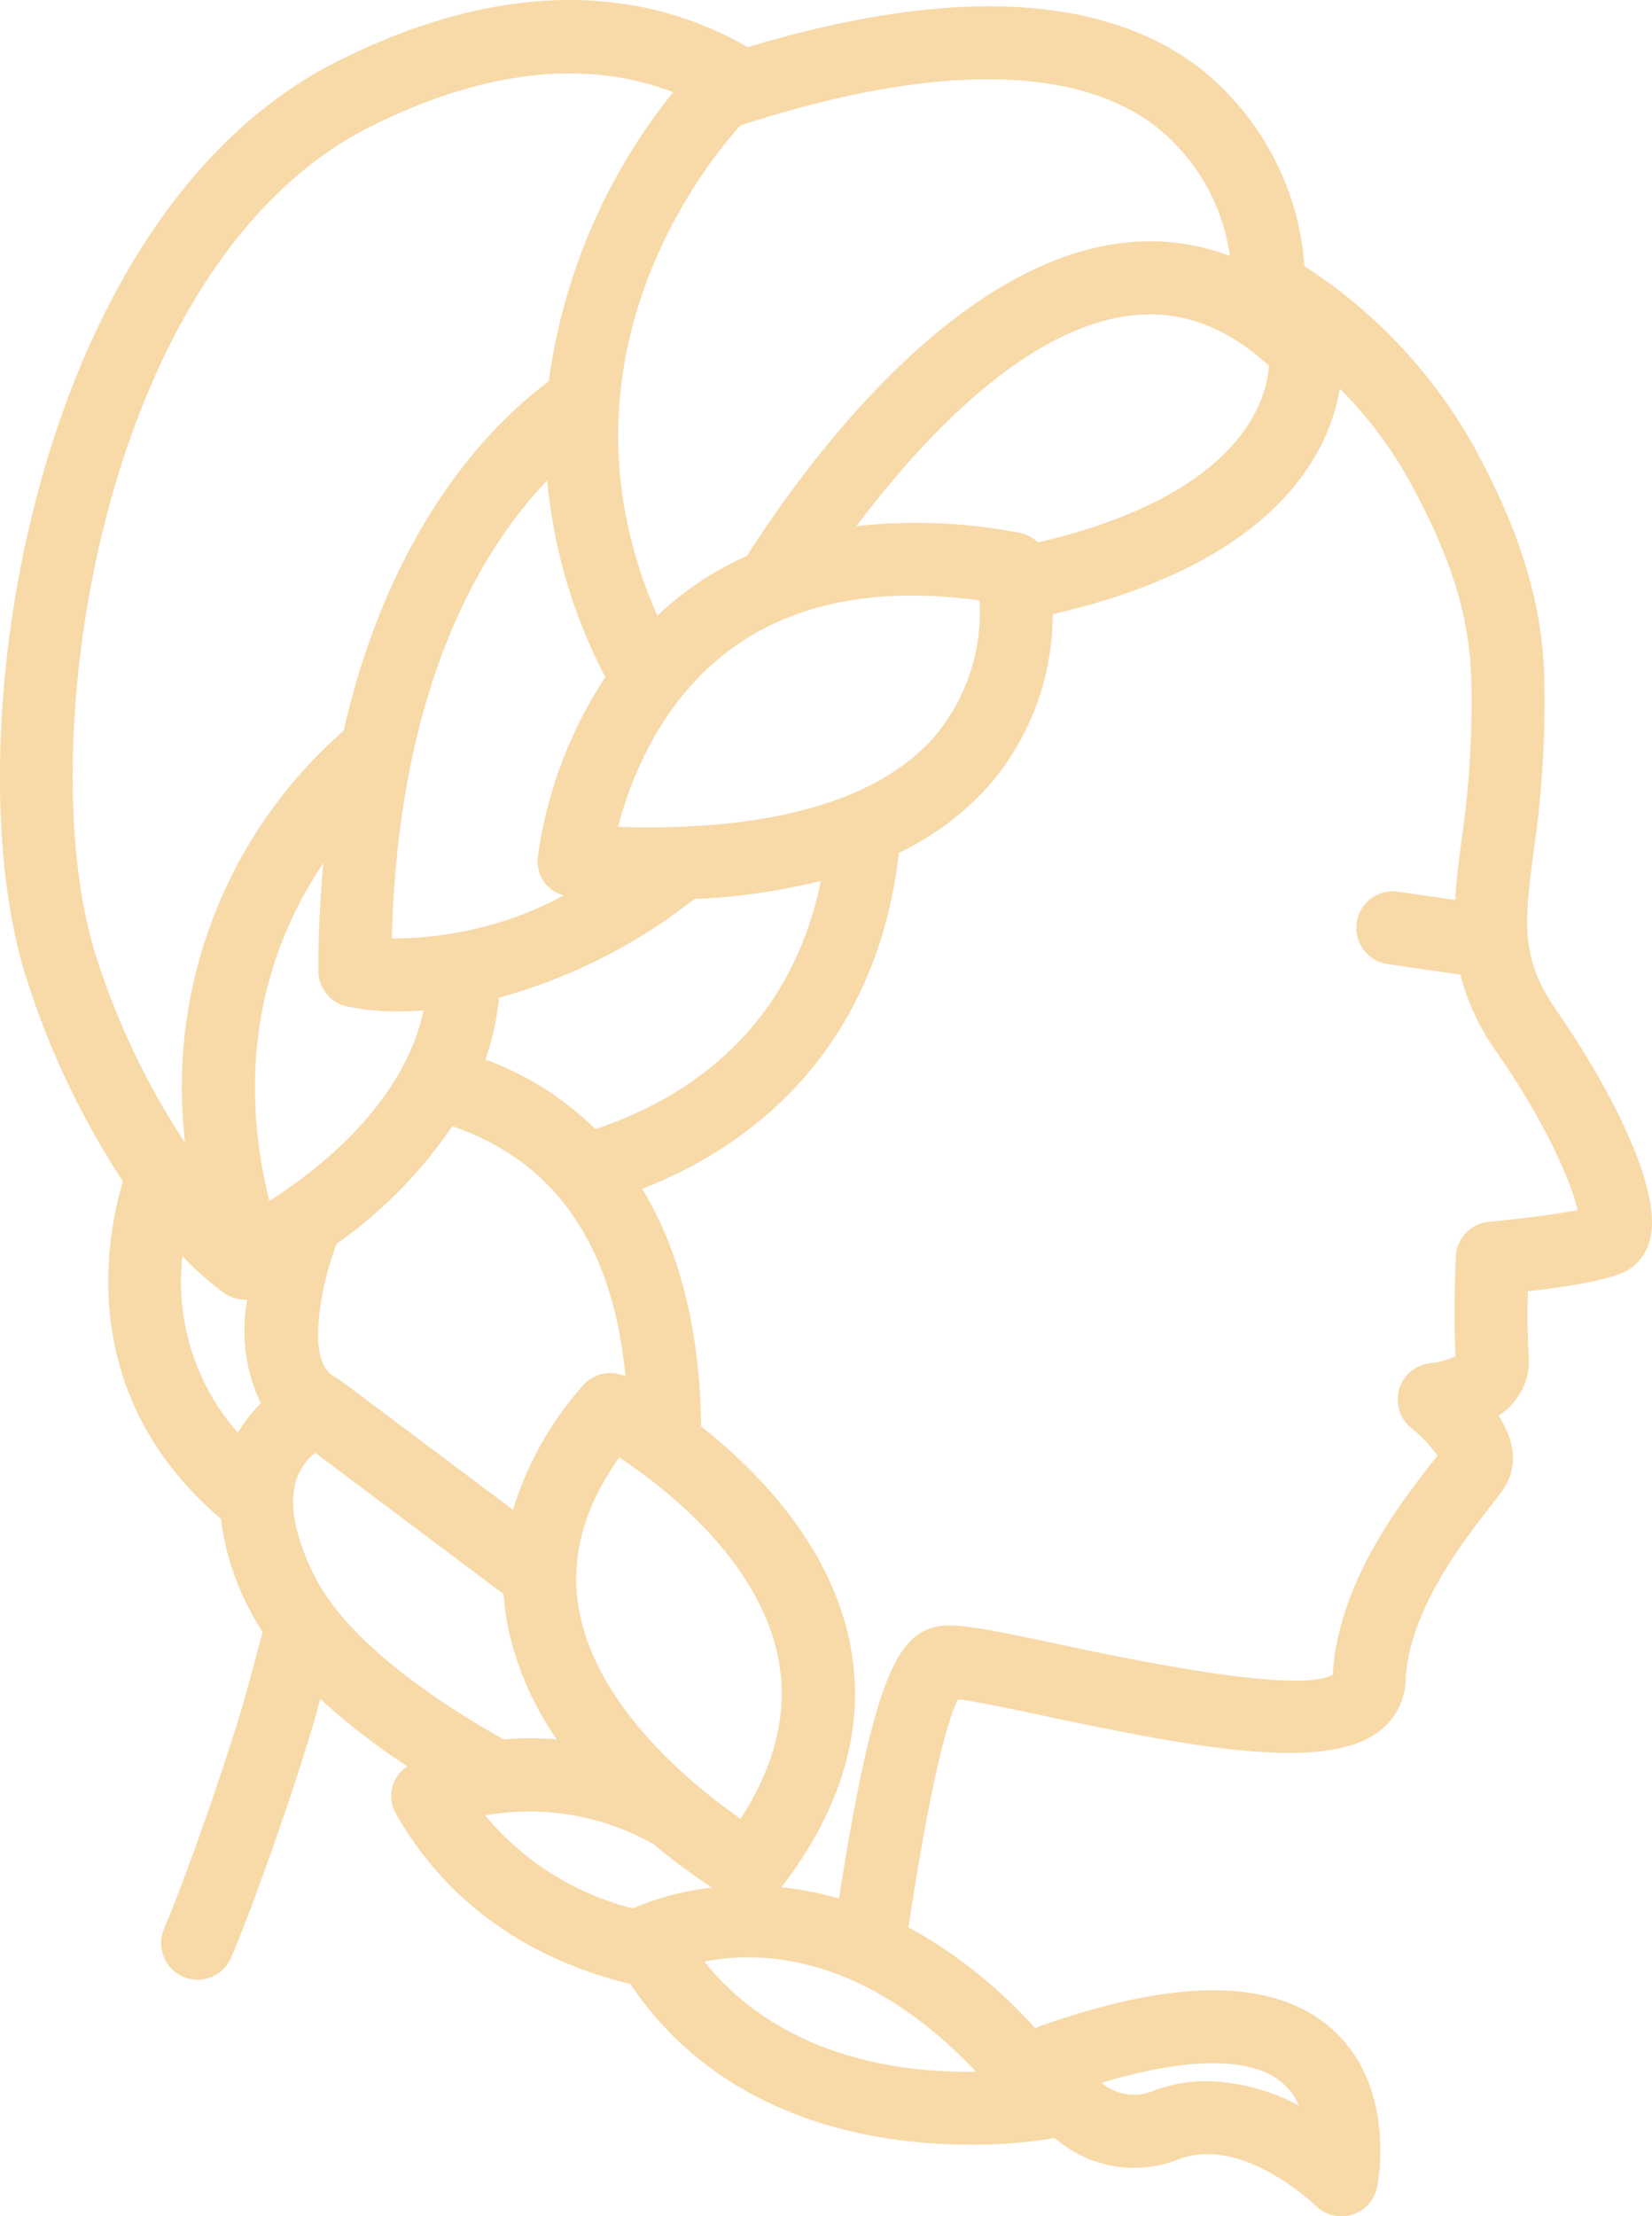 <svg xmlns="http://www.w3.org/2000/svg" width="116.902" height="156.808" viewBox="0 0 116.902 156.808"><g transform="translate(-59.087 -13.722)"><path d="M186.208,100.191c-2.571-3.692-2.248-6.216-1.6-11.246a72.583,72.583,0,0,0,.74-12.574c-.215-6.478-2.74-11.93-4.915-15.957A36.232,36.232,0,0,0,168.385,47.55a19.589,19.589,0,0,0-7.8-14.31c-6.972-5.023-17.622-5.377-31.6-1.18-5.737-3.342-15.37-5.828-28.965.97C78.009,44.04,72.6,81.907,78.044,98.225A58.114,58.114,0,0,0,84.777,112.3c-1.367,4.644-3.029,15.348,6.91,23.866.009.008.02.01.029.017a18.417,18.417,0,0,0,1.983,6.343,17.7,17.7,0,0,0,.965,1.669l-1.147,4.256c-.848,3.128-3.728,11.714-5.816,16.715a2.586,2.586,0,1,0,4.772,1.992c2.164-5.18,5.152-14.1,6.036-17.36l.237-.877a46.572,46.572,0,0,0,6.163,4.772,2.5,2.5,0,0,0-.8,3.367c3.465,6.12,9.2,10.257,16.576,12.036,6.5,9.664,17.295,11.367,24.052,11.367a35.2,35.2,0,0,0,5.989-.469,8.522,8.522,0,0,0,8.832,1.48c4.508-1.653,9.571,3.263,9.619,3.307a2.583,2.583,0,0,0,1.821.75,2.631,2.631,0,0,0,.747-.11,2.59,2.59,0,0,0,1.786-1.953c.061-.292,1.422-7.205-3.311-11.287-4.09-3.53-11.122-3.513-20.9.029a34.156,34.156,0,0,0-8.952-7.128c1.667-10.965,2.838-14.825,3.513-16.135,1.3.163,3.937.722,6.131,1.187,11.152,2.366,19.971,3.941,23.7,1.056a4.678,4.678,0,0,0,1.833-3.54c.207-4.9,4.046-9.827,5.889-12.195.454-.583.813-1.051,1.033-1.378,1.19-1.783.646-3.655-.346-5.2a4.574,4.574,0,0,0,2.139-4.28c-.1-1.256-.094-3.076-.063-4.508,2.432-.278,5.559-.743,6.882-1.4a3.417,3.417,0,0,0,1.765-2.269c.923-3.617-3-11-6.638-16.222ZM149.529,67.1a2.58,2.58,0,0,0-1.335-.686,38.446,38.446,0,0,0-11.507-.467C141.156,60,148.56,51.881,156.2,51.038c3.457-.38,6.629.782,9.672,3.551C165.742,56.9,164.046,63.72,149.529,67.1Zm-21.038,90.3c-3.417-2.371-10.24-7.9-11.455-14.873-.619-3.556.343-7.142,2.867-10.686,3.238,2.138,9.77,7.2,11.213,14.022C131.908,149.61,131.024,153.483,128.491,157.4ZM100.15,126.37a2.539,2.539,0,0,0-.327-.189c-.027-.017-.037-.041-.067-.056-2.074-1.036-.963-6.482.144-9.4a32.324,32.324,0,0,0,8.184-8.322c7.237,2.471,11.376,8.377,12.256,17.7a2.569,2.569,0,0,0-3.015.654,23.479,23.479,0,0,0-4.938,8.793ZM114.8,62.714a37.39,37.39,0,0,0,4.119,13.918,30.724,30.724,0,0,0-4.788,12.76,2.6,2.6,0,0,0,.6,1.923,2.54,2.54,0,0,0,1.248.762,25.543,25.543,0,0,1-12.17,3.038C104.27,77.172,110.209,67.531,114.8,62.714Zm-14.238,37.2a16.68,16.68,0,0,0,3.788.363c.517,0,1.089-.021,1.7-.062-1.394,6.546-7.362,11.222-10.909,13.475-2.707-10.938.478-18.954,3.823-23.9-.214,2.4-.358,4.91-.358,7.62A2.588,2.588,0,0,0,100.558,99.916Zm17.652,8.7a21.7,21.7,0,0,0-7.78-4.929,19.123,19.123,0,0,0,.961-4.377,38.737,38.737,0,0,0,13.815-6.975,44.8,44.8,0,0,0,8.955-1.285C132,101.672,124.606,106.465,118.211,108.616Zm1.6-21.393c.856-3.269,2.957-8.8,7.859-12.475,4.472-3.351,10.43-4.542,17.723-3.542a13.679,13.679,0,0,1-3.141,9.581C138.3,85.371,130.575,87.574,119.815,87.223ZM157.51,37.4a14.122,14.122,0,0,1,5.6,9.432,15.851,15.851,0,0,0-7.47-.931c-12.167,1.343-22.652,15.8-26.71,22.162a21.928,21.928,0,0,0-6.331,4.227c-7.954-18.088,3.49-32.066,5.879-34.691,13.167-4.289,23.2-4.361,29.036-.2Zm-55.169.26c9.553-4.774,16.607-4.259,21.375-2.413a41.394,41.394,0,0,0-8.8,20.461c-3.861,2.852-11.153,9.991-14.523,24.723a33.482,33.482,0,0,0-11.213,29.154,52.73,52.73,0,0,1-6.228-12.994C78.136,82.143,83.013,47.322,102.341,37.657ZM88.989,117.584a20.376,20.376,0,0,0,3,2.662,2.585,2.585,0,0,0,1.435.434c.053,0,.105-.018.158-.021a11.961,11.961,0,0,0,.958,7.364,9.182,9.182,0,0,0-1.625,2.077A16.207,16.207,0,0,1,88.989,117.584Zm9.337,22.627c-1.449-2.9-1.861-5.328-1.19-7.024a4.122,4.122,0,0,1,1.25-1.676l13.339,10a17.927,17.927,0,0,0,.22,1.922,21.714,21.714,0,0,0,3.541,8.358,21.526,21.526,0,0,0-3.767,0c-6.914-3.9-11.55-7.9-13.393-11.583Zm12.084,16.961a17.746,17.746,0,0,1,11.931,2.043,45.372,45.372,0,0,0,4.125,3.063,19.24,19.24,0,0,0-5.608,1.473A20.035,20.035,0,0,1,110.41,157.172Zm56.413,18.911A4.505,4.505,0,0,1,168,177.7a14.4,14.4,0,0,0-6.518-1.73,10.694,10.694,0,0,0-3.707.653,3.584,3.584,0,0,1-3.745-.533c6.134-1.844,10.617-1.857,12.791,0Zm-40.905-8.571c3.894-.775,11.253-.649,19.225,7.787C139.747,175.4,131.365,174.284,125.918,167.512Zm55.54-52.344a2.587,2.587,0,0,0-2.356,2.46c-.008.183-.192,4.345-.017,7.045a5.324,5.324,0,0,1-1.745.493,2.586,2.586,0,0,0-1.382,4.595,9.746,9.746,0,0,1,1.839,1.952q-.193.252-.44.564c-2.149,2.759-6.594,8.465-6.965,14.93-2.442,1.44-14.647-1.144-19.3-2.133-5.793-1.228-7.695-1.6-9.046-1.182-2.536.781-4.226,3.958-6.592,19.159a23.14,23.14,0,0,0-4.074-.8c4.417-5.76,6.04-11.641,4.8-17.486-1.451-6.813-6.5-11.979-10.489-15.125-.066-6.725-1.491-12.382-4.161-16.8,10.469-4.121,16.873-12.44,18.163-23.781a20.194,20.194,0,0,0,6.488-4.894,18.553,18.553,0,0,0,4.392-11.984c15.94-3.668,19.581-11.533,20.314-15.964a29.28,29.28,0,0,1,5,6.659c2.025,3.745,4.119,8.3,4.3,13.667a67.176,67.176,0,0,1-.7,11.745c-.184,1.438-.35,2.793-.432,4.112l-4.081-.594a2.587,2.587,0,0,0-.747,5.119l4.821.7a2.729,2.729,0,0,0,.374.027,16.024,16.024,0,0,0,2.555,5.493c3.553,5.1,5.3,9.28,5.745,11.19-1.5.3-4.083.637-6.253.829Z" transform="translate(-16.994 -15)" fill="#f8d9a8"/></g></svg>